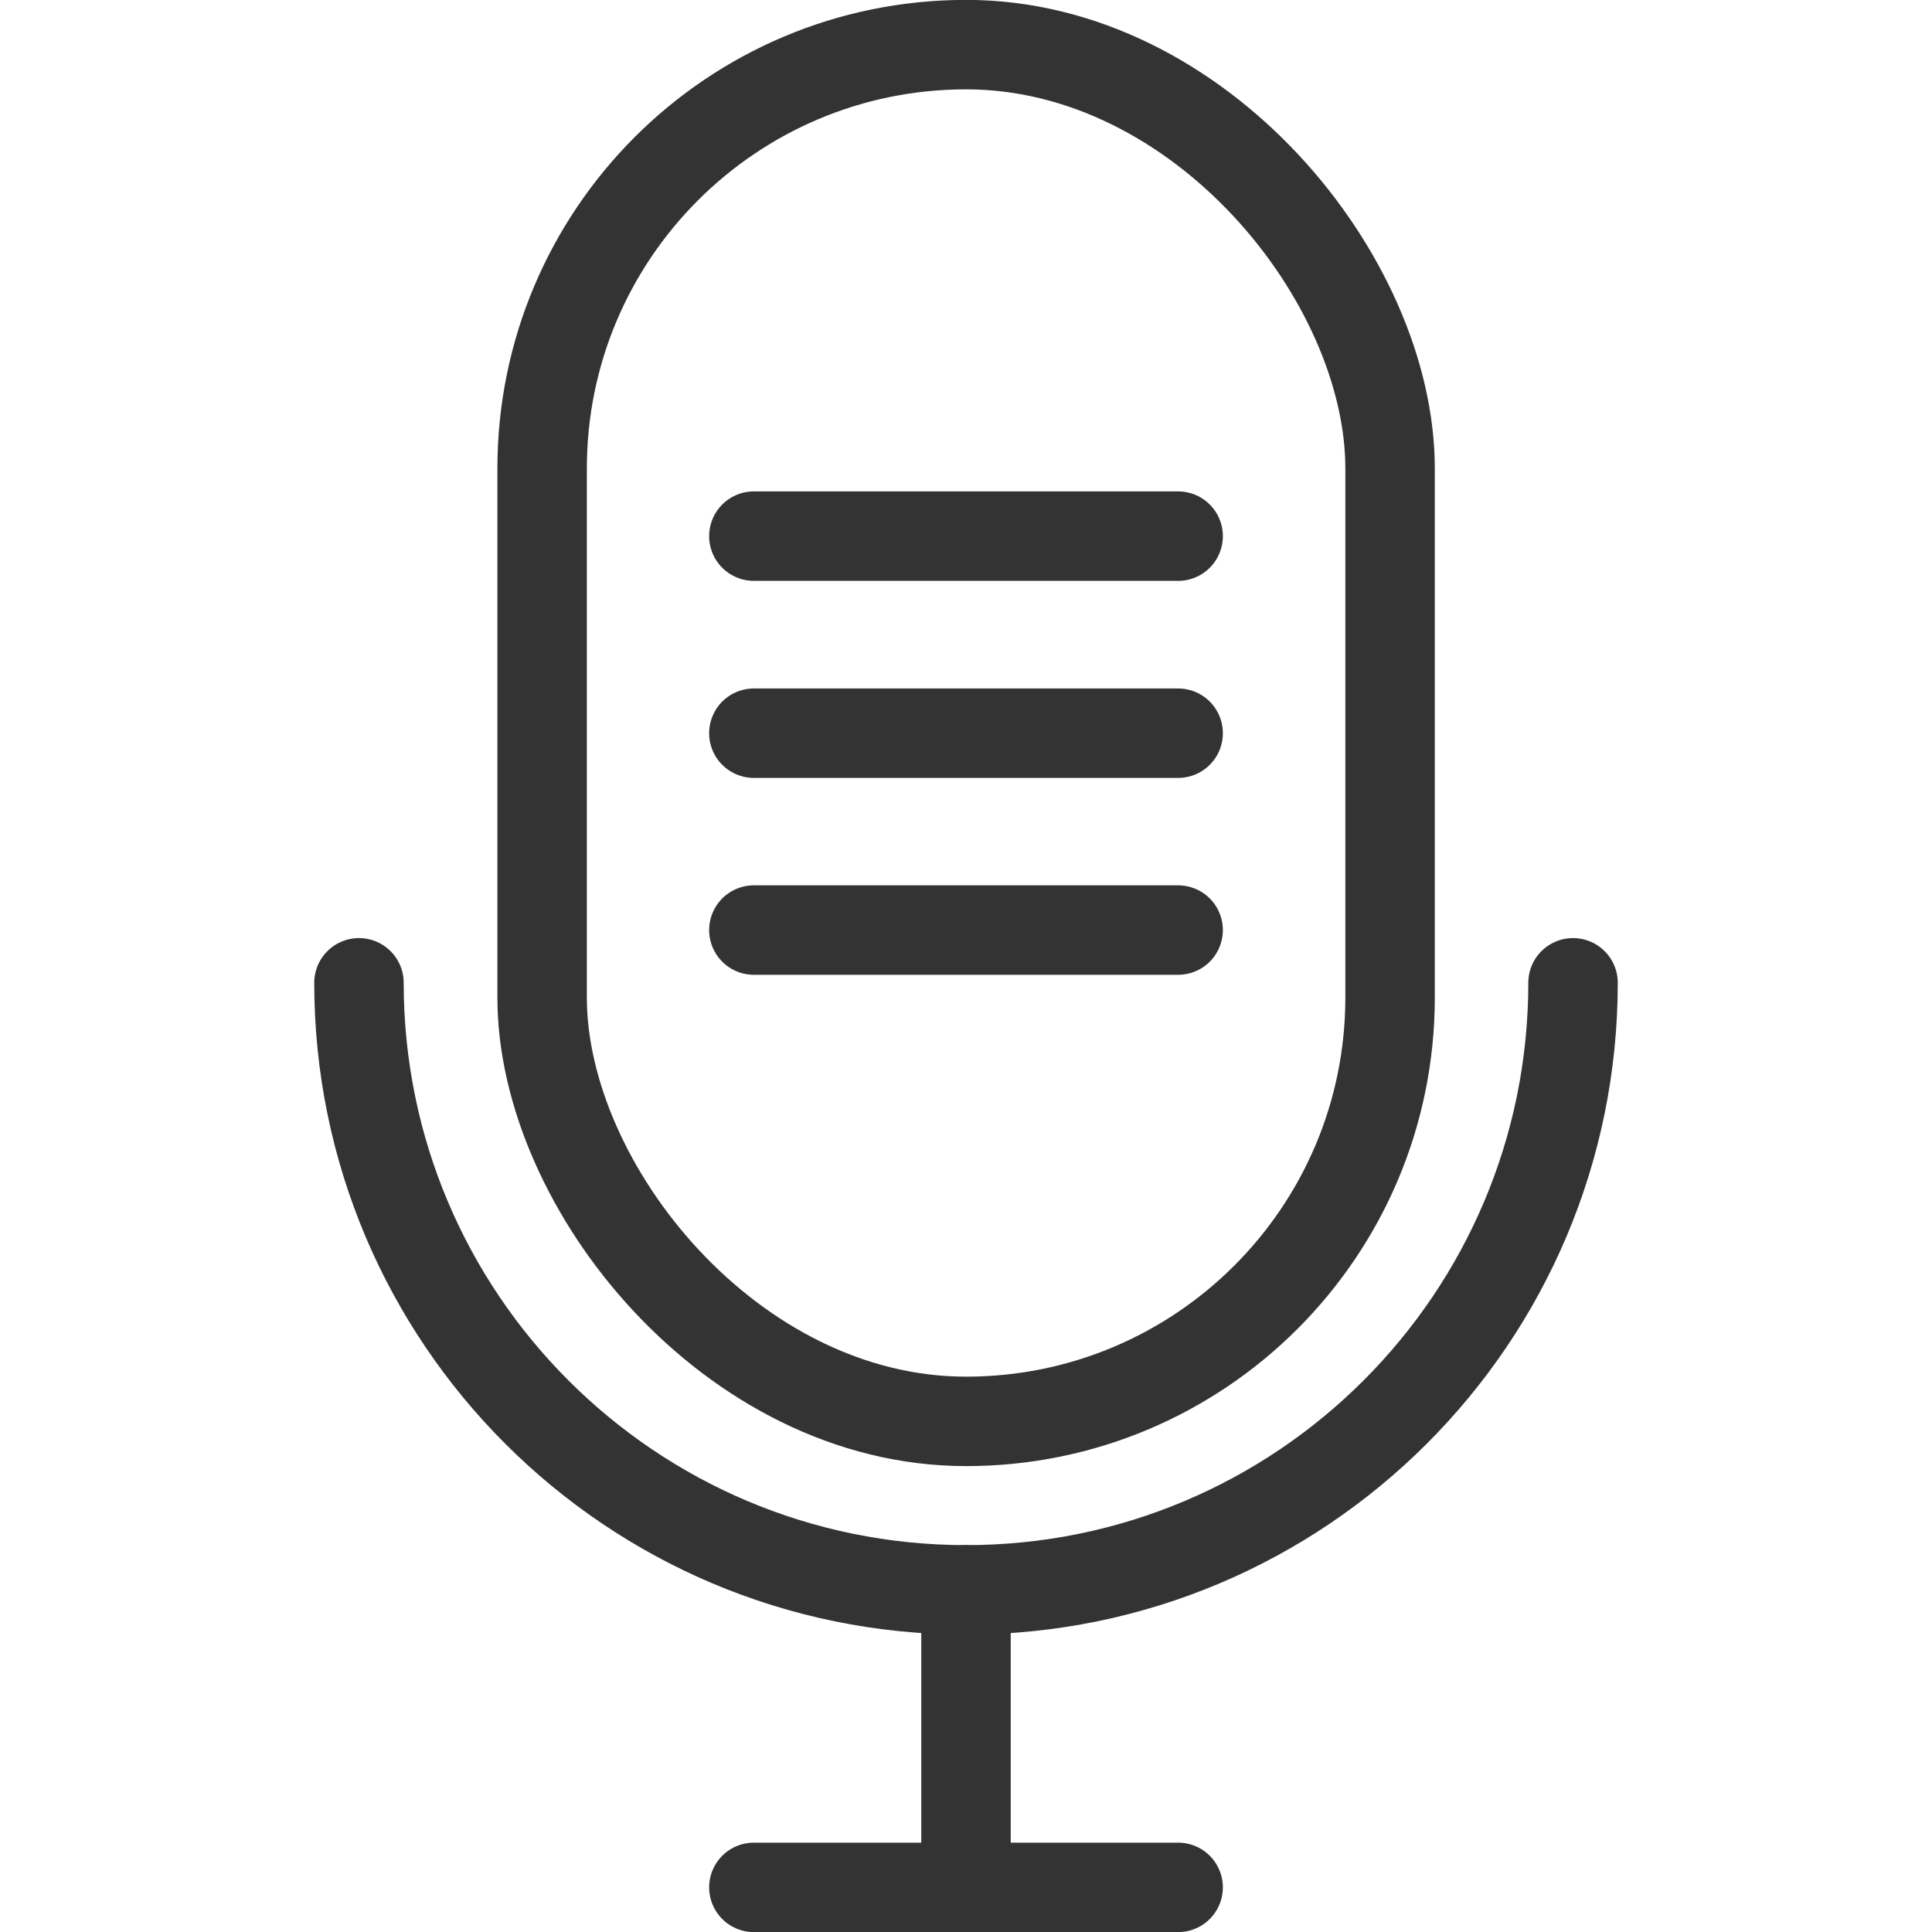 <?xml version="1.0" encoding="UTF-8"?>
<svg xmlns="http://www.w3.org/2000/svg" id="_レイヤー_1" viewBox="0 0 100 100">
  <rect x="28.06" y="2.31" width="43.89" height="71.26" rx="21.94" ry="21.94" style="fill:none; stroke:#333; stroke-linecap:round; stroke-linejoin:round; stroke-width:4.63px;"></rect>
  <path d="m81.42,50.87c0,17.35-14.07,31.42-31.42,31.42h0c-17.35,0-31.42-14.07-31.42-31.42" style="fill:none; stroke:#333; stroke-linecap:round; stroke-linejoin:round; stroke-width:4.63px;"></path>
  <line x1="50" y1="82.29" x2="50" y2="97.69" style="fill:none; stroke:#333; stroke-linecap:round; stroke-linejoin:round; stroke-width:4.63px;"></line>
  <line x1="39.02" y1="97.69" x2="60.98" y2="97.69" style="fill:none; stroke:#333; stroke-linecap:round; stroke-linejoin:round; stroke-width:4.63px;"></line>
  <g>
    <line x1="39.02" y1="27.75" x2="60.98" y2="27.75" style="fill:none; stroke:#333; stroke-linecap:round; stroke-linejoin:round; stroke-width:4.63px;"></line>
    <line x1="39.02" y1="37.95" x2="60.98" y2="37.95" style="fill:none; stroke:#333; stroke-linecap:round; stroke-linejoin:round; stroke-width:4.63px;"></line>
    <line x1="39.02" y1="48.14" x2="60.98" y2="48.14" style="fill:none; stroke:#333; stroke-linecap:round; stroke-linejoin:round; stroke-width:4.63px;"></line>
  </g>
</svg>
